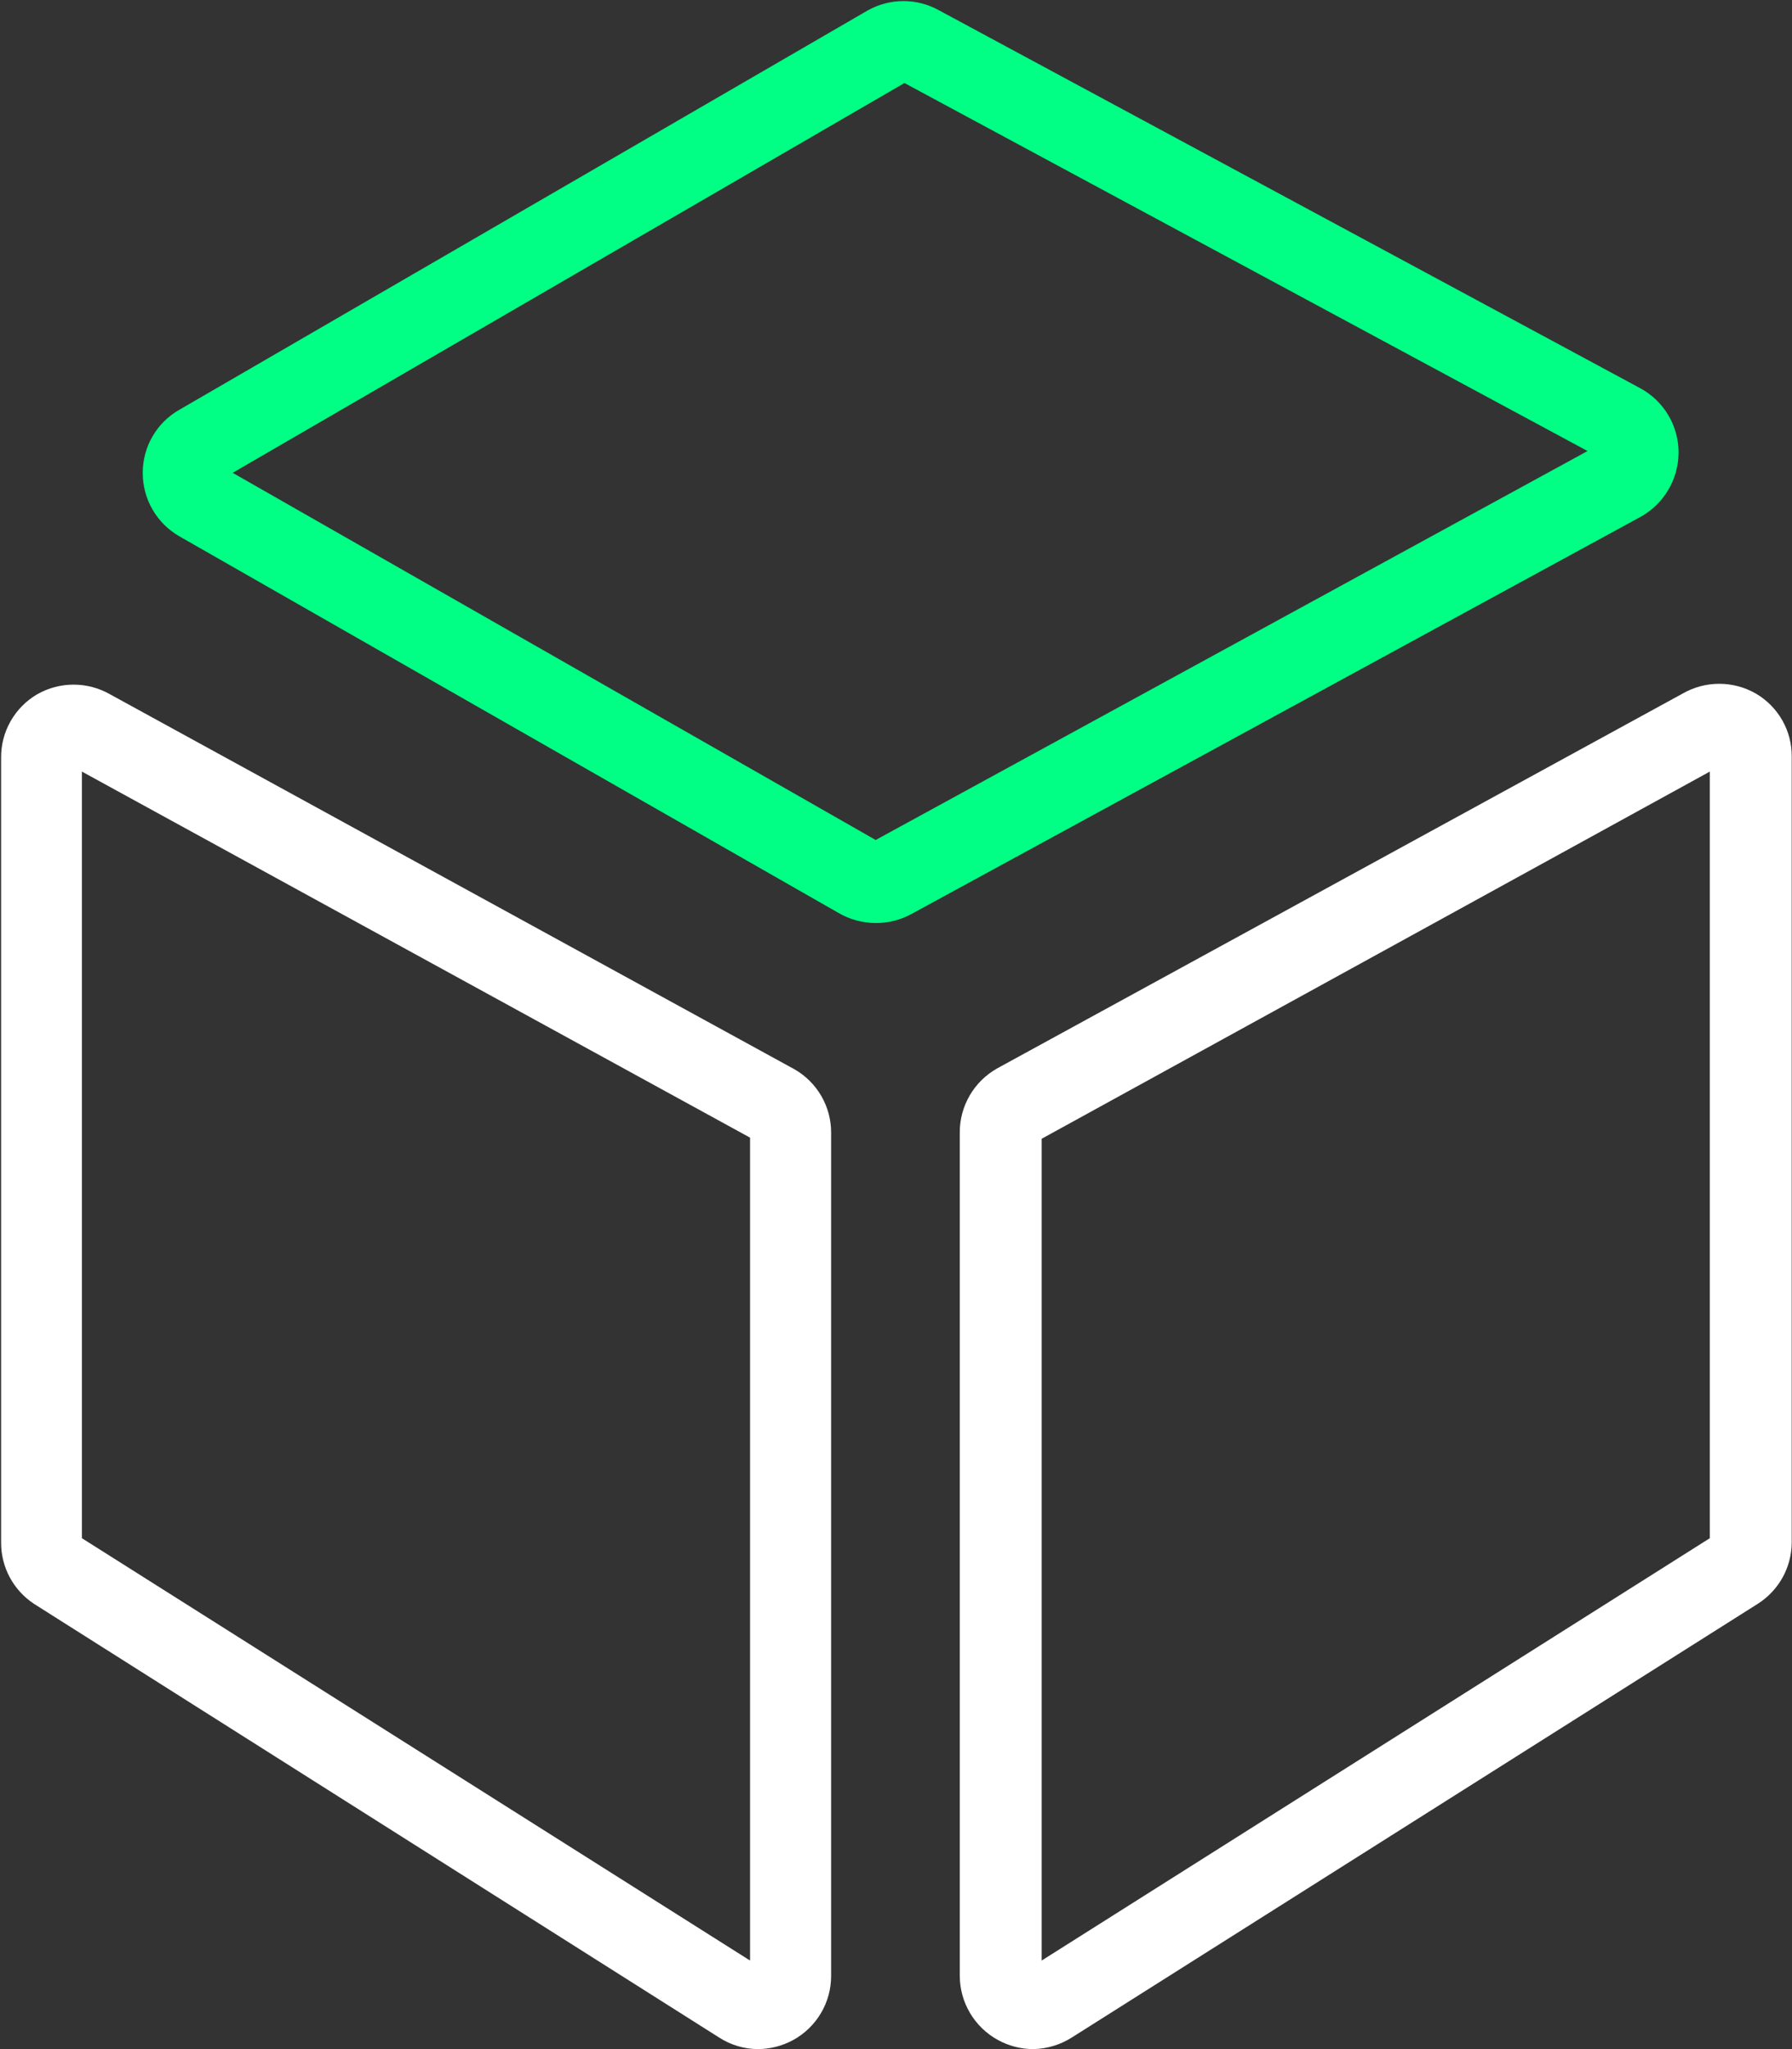 <svg width="77" height="88" viewBox="0 0 77 88" fill="none" xmlns="http://www.w3.org/2000/svg">
<rect x="0" y="0" width="77" height="88" fill="#333333" stroke="none"/>
<path d="M32.586 88C31.986 88 31.4 87.827 30.898 87.502L1.462 68.879C1.026 68.592 0.668 68.201 0.421 67.742C0.174 67.283 0.046 66.77 0.048 66.249V32.532C0.044 31.985 0.185 31.446 0.457 30.97C0.728 30.494 1.12 30.097 1.593 29.819C2.07 29.546 2.612 29.402 3.162 29.402C3.713 29.402 4.254 29.546 4.731 29.819L34.155 45.931C34.63 46.207 35.025 46.604 35.298 47.08C35.571 47.556 35.714 48.096 35.712 48.644V84.849C35.714 85.412 35.564 85.966 35.278 86.451C34.991 86.937 34.579 87.337 34.084 87.609C33.624 87.86 33.109 87.994 32.586 88ZM3.519 66.059L32.229 84.197V48.857L3.519 33.136V66.059Z" fill="white"/>
<path d="M44.403 88C43.87 88 43.347 87.865 42.881 87.609C42.384 87.338 41.97 86.938 41.682 86.453C41.393 85.967 41.241 85.413 41.24 84.849V48.644C41.237 48.083 41.384 47.532 41.666 47.047C41.948 46.561 42.355 46.16 42.845 45.884L72.304 29.784C72.782 29.51 73.323 29.366 73.873 29.366C74.424 29.366 74.965 29.51 75.443 29.784C75.918 30.06 76.311 30.456 76.582 30.933C76.854 31.409 76.994 31.949 76.988 32.496V66.249C76.985 66.774 76.849 67.29 76.594 67.75C76.338 68.209 75.971 68.597 75.526 68.879L46.091 87.479C45.588 87.807 45.003 87.988 44.403 88V88ZM44.759 48.905V84.197L73.469 66.059V33.136L44.759 48.905Z" fill="white"/>
<path d="M37.626 39.64C37.062 39.638 36.508 39.487 36.021 39.202L7.704 23.031C7.224 22.755 6.826 22.357 6.551 21.879C6.275 21.4 6.131 20.858 6.134 20.306C6.132 19.755 6.278 19.212 6.556 18.736C6.833 18.259 7.234 17.864 7.715 17.593L37.281 0.45C37.751 0.185 38.281 0.046 38.821 0.046C39.361 0.046 39.891 0.185 40.361 0.45L70.473 16.669C70.973 16.938 71.39 17.336 71.681 17.822C71.972 18.308 72.126 18.863 72.126 19.429C72.125 19.995 71.973 20.55 71.684 21.038C71.396 21.525 70.982 21.927 70.485 22.201L39.148 39.261C38.681 39.513 38.157 39.644 37.626 39.64V39.64ZM9.998 20.306L37.626 36.074L68.215 19.37L38.863 3.566L9.998 20.306Z" fill="#00FF84"/>
</svg>
